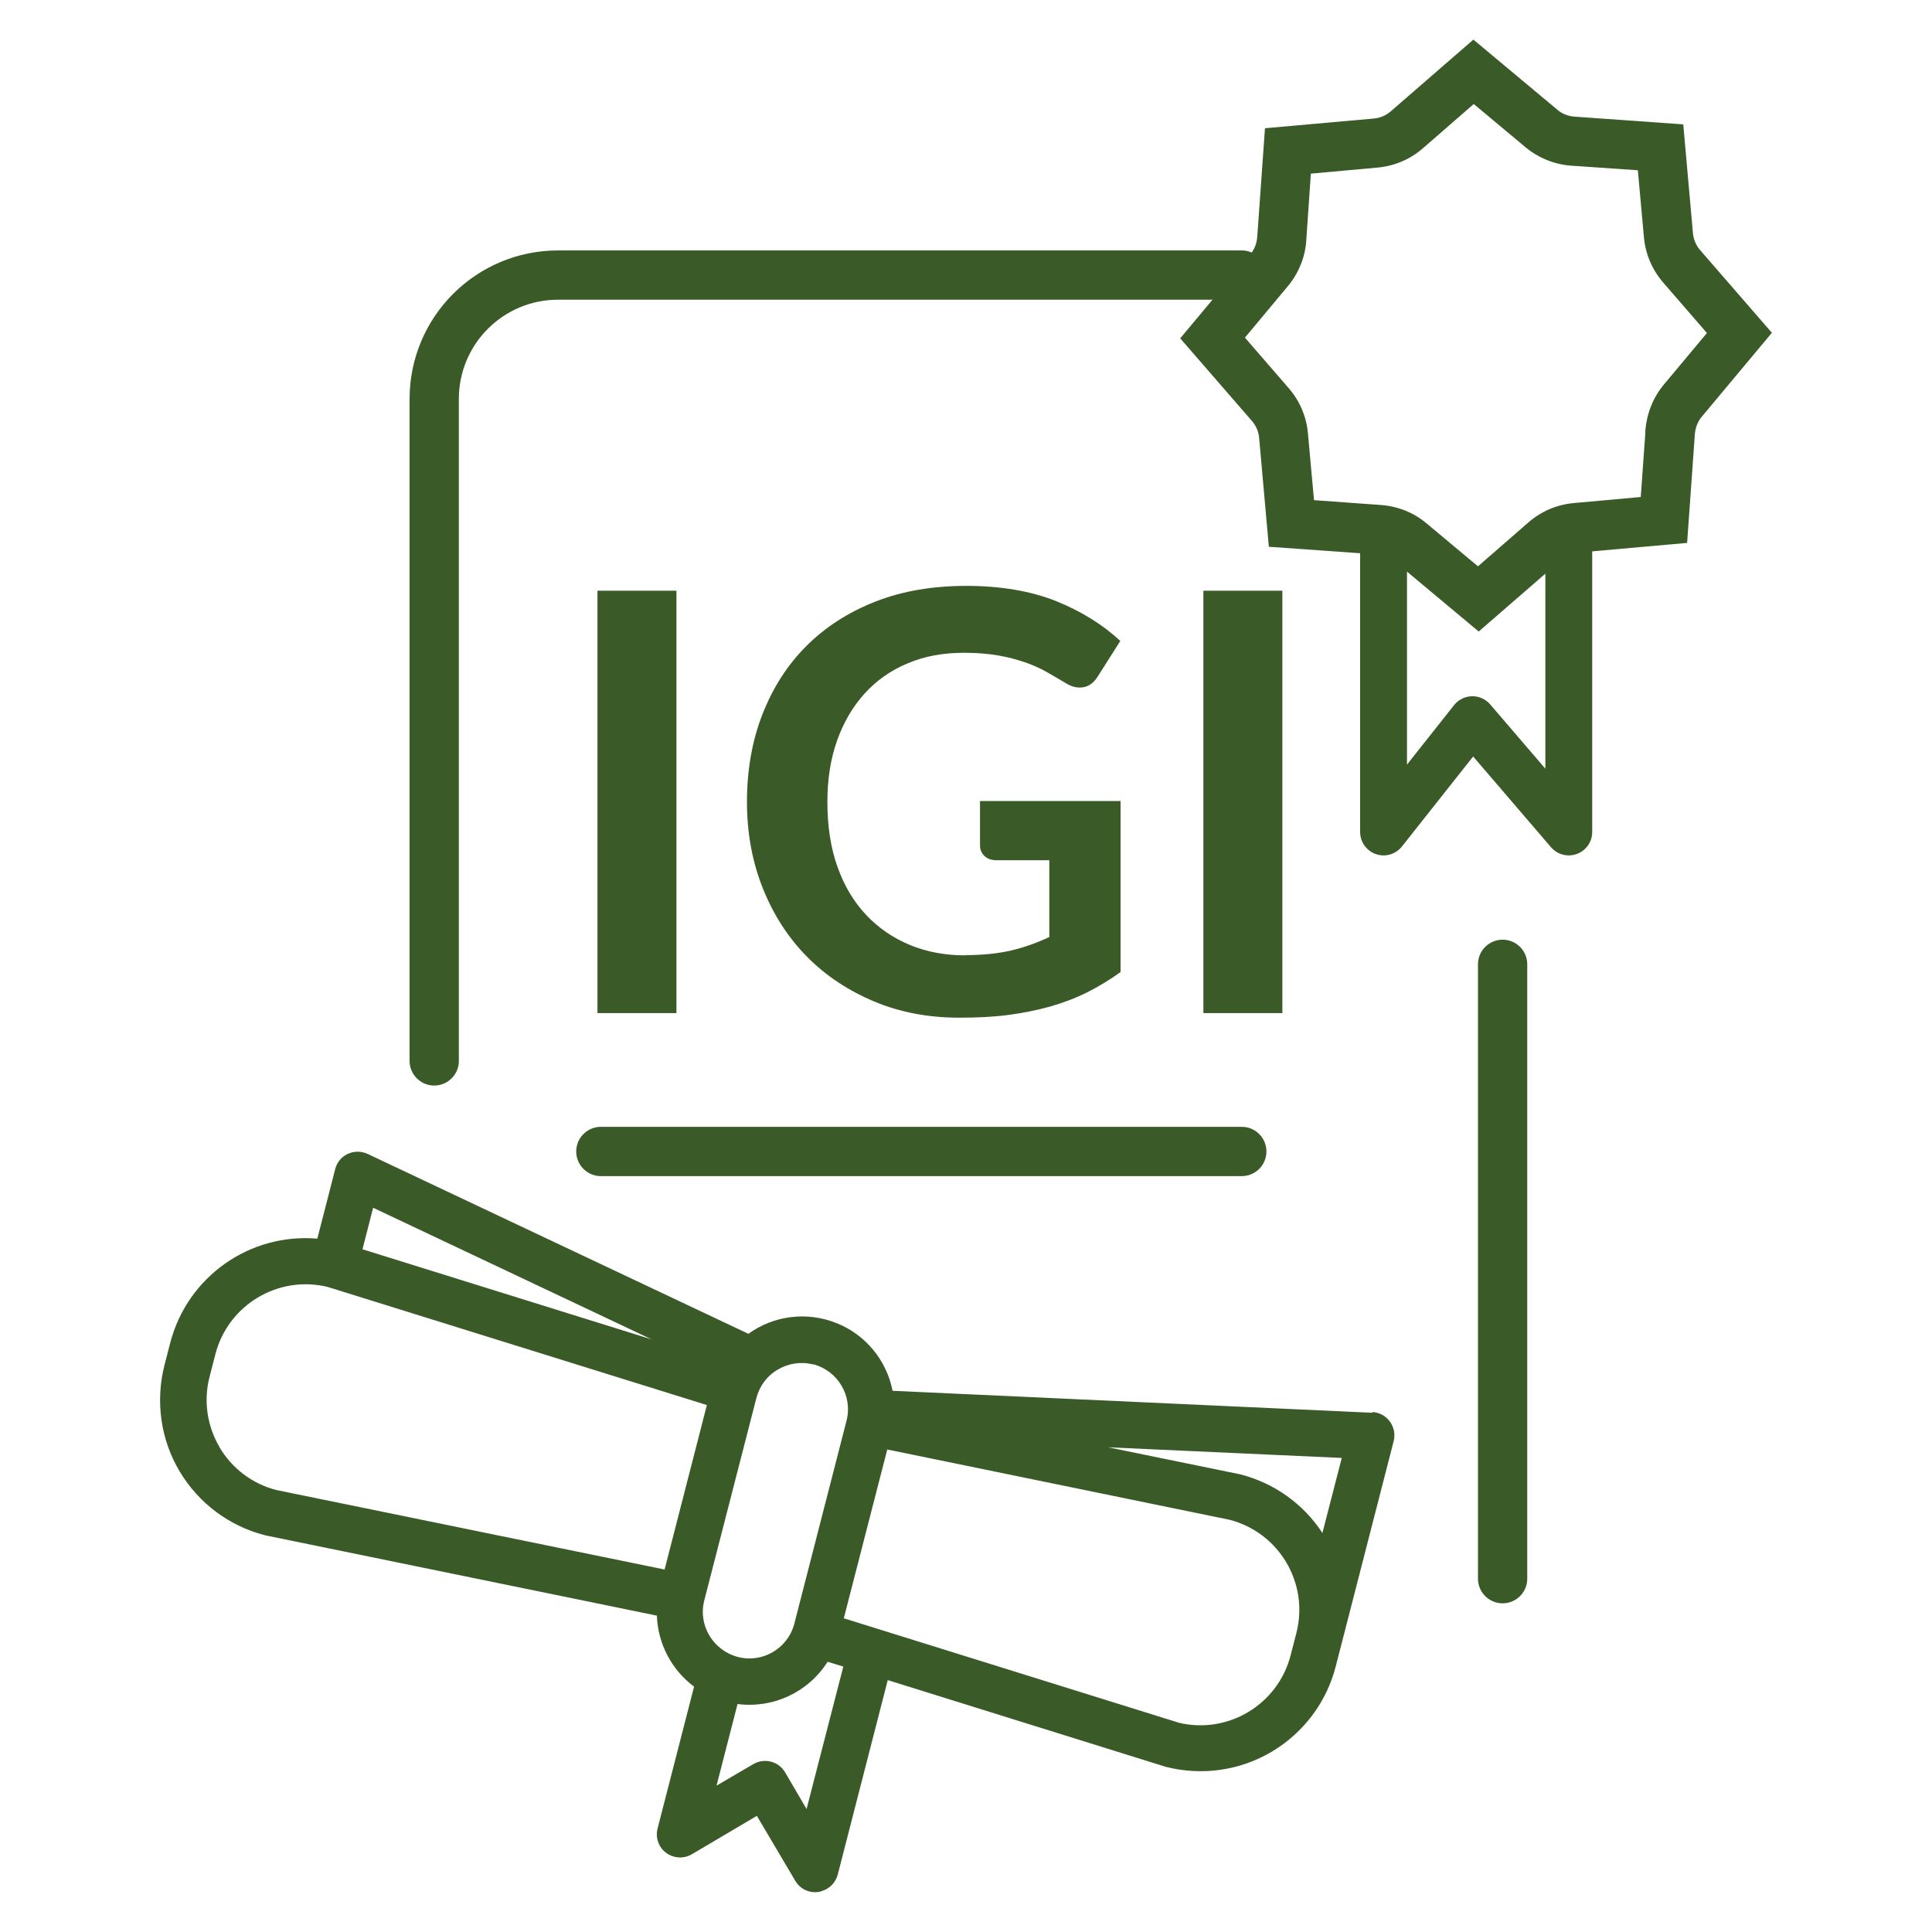 <svg viewBox="0 0 80 80" version="1.1" xmlns="http://www.w3.org/2000/svg" data-name="图层_1" id="_图层_1">
  
  <g>
    <path fill="#3a5b28" d="M56.83,58.5l-19.87-.91c-.25-1.27-1.13-2.34-2.34-2.81-1.21-.48-2.58-.31-3.63.45l-15.77-7.45c-.26-.12-.56-.12-.82,0s-.45.35-.52.63l-.74,2.88c-2.81-.24-5.38,1.58-6.09,4.31l-.24.93c-.38,1.49-.16,3.08.63,4.4.79,1.32,2.07,2.28,3.57,2.65l16.19,3.32c.04,1.16.61,2.25,1.54,2.94l-1.51,5.87c-.1.38.04.78.35,1.01.31.23.73.26,1.07.06l2.69-1.59,1.59,2.69c.2.34.58.52.96.46.04,0,.08-.01.12-.03.33-.09.59-.35.68-.69l2.07-8.05,11.51,3.59c1.49.38,3.06.16,4.38-.62,1.32-.78,2.28-2.05,2.66-3.54l.24-.93,2.16-8.4c.07-.28.01-.58-.16-.81-.17-.23-.44-.38-.73-.39h0ZM33.67,56.49c1.03.27,1.65,1.32,1.38,2.35l-2.16,8.4c-.27,1.02-1.32,1.64-2.34,1.37s-1.65-1.31-1.39-2.33l2.16-8.39c.13-.5.44-.92.89-1.18.44-.26.97-.34,1.46-.21h0ZM15.45,50.01l11.53,5.45-11.97-3.73.44-1.72ZM9.09,59.92c-.52-.88-.67-1.93-.41-2.92l.24-.93c.53-2.04,2.6-3.28,4.65-2.78l15.7,4.89-1.75,6.81-16.07-3.29c-.99-.25-1.84-.89-2.36-1.77ZM33.4,74.91l-.89-1.52c-.27-.46-.86-.61-1.32-.34l-1.52.89.87-3.38c1.48.19,2.93-.49,3.73-1.75l.65.2-1.52,5.89ZM48.8,71.33l-13.86-4.32,1.8-6.99,14.17,2.91c2.06.53,3.3,2.63,2.77,4.69l-.24.93c-.53,2.04-2.6,3.28-4.65,2.78ZM54.76,63.48c-.79-1.21-2-2.07-3.4-2.43l-5.47-1.12,9.67.44-.8,3.1Z"></path>
    <g>
      <polyline stroke-width="1.94" stroke-linejoin="round" stroke-linecap="round" stroke="#3a5b28" fill="none" points="57.29 22.95 57.29 34.45 60.97 29.8 64.96 34.45 64.96 22.23"></polyline>
      <line stroke-width="2.04" stroke-linejoin="round" stroke-linecap="round" stroke="#3a5b28" fill="none" y2="65.37" x2="62.22" y1="39.93" x1="62.22"></line>
      <path stroke-width="2.04" stroke-linejoin="round" stroke-linecap="round" stroke="#3a5b28" fill="none" d="M17.98,43.93v-27.41c0-2.84,2.3-5.13,5.13-5.13h28.31"></path>
      <path fill="#3a5b28" d="M61.04,4.32l2.12,1.77c.54.45,1.2.72,1.9.77l2.76.19.25,2.76c.06.7.34,1.36.8,1.89l1.81,2.09-1.78,2.13c-.45.54-.71,1.2-.77,1.9,0,.04,0,.08,0,.11l-.19,2.65-2.76.25c-.71.06-1.36.34-1.89.8l-2.09,1.82-2.12-1.77c-.54-.46-1.21-.72-1.91-.77l-2.76-.2-.25-2.75c-.06-.71-.34-1.36-.8-1.89l-1.81-2.09,1.76-2.11c.46-.54.74-1.23.78-1.92l.19-2.76,2.75-.25c.7-.06,1.36-.34,1.89-.8l2.09-1.82M61.01,1.64l-3.41,2.96c-.2.18-.46.29-.73.31l-4.49.4-.32,4.5c-.02.27-.12.53-.3.74l-2.89,3.46,2.96,3.41c.18.2.29.46.31.73l.4,4.49,4.5.32c.27.02.53.12.73.3l3.46,2.89,3.41-2.96c.2-.18.46-.29.73-.31l4.49-.4.32-4.5h0c.02-.27.12-.53.3-.74l2.89-3.46-2.96-3.41c-.18-.2-.29-.46-.31-.73l-.4-4.49-4.5-.32c-.27-.02-.53-.12-.73-.3l-3.46-2.89h0Z"></path>
    </g>
  </g>
  <g>
    <path fill="#3a5b28" d="M28.01,41.95h-3.27v-17.49h3.27v17.49Z"></path>
    <path fill="#3a5b28" d="M39.98,39.55c.73,0,1.37-.07,1.92-.2.54-.13,1.06-.32,1.55-.55v-3.18h-2.19c-.21,0-.38-.06-.5-.18-.12-.12-.18-.26-.18-.43v-1.84h5.82v7.08c-.44.32-.91.6-1.38.84-.48.24-.99.43-1.54.59-.54.15-1.13.27-1.75.35-.62.08-1.29.11-2.01.11-1.27,0-2.45-.22-3.52-.67s-2-1.06-2.78-1.85c-.78-.79-1.39-1.73-1.83-2.83s-.66-2.29-.66-3.59.21-2.52.64-3.62c.43-1.1,1.03-2.04,1.82-2.83.79-.79,1.74-1.4,2.86-1.84s2.38-.65,3.77-.65,2.66.21,3.71.63c1.04.42,1.93.97,2.66,1.65l-.94,1.48c-.19.3-.43.45-.74.45-.19,0-.39-.06-.59-.19-.26-.15-.52-.31-.79-.46-.27-.15-.57-.29-.9-.4-.33-.11-.69-.21-1.1-.28s-.88-.11-1.41-.11c-.86,0-1.64.14-2.34.44-.7.29-1.29.71-1.78,1.25-.49.54-.87,1.19-1.14,1.95s-.4,1.61-.4,2.54c0,1.01.14,1.91.42,2.69.28.79.68,1.45,1.19,1.99.51.54,1.11.95,1.81,1.24.7.29,1.47.43,2.3.43Z"></path>
    <path fill="#3a5b28" d="M53.1,41.95h-3.27v-17.49h3.27v17.49Z"></path>
  </g>
  <line stroke-width="2.04" stroke-linejoin="round" stroke-linecap="round" stroke="#3a5b28" fill="none" y2="47.68" x2="51.42" y1="47.68" x1="24.88"></line>
</svg>